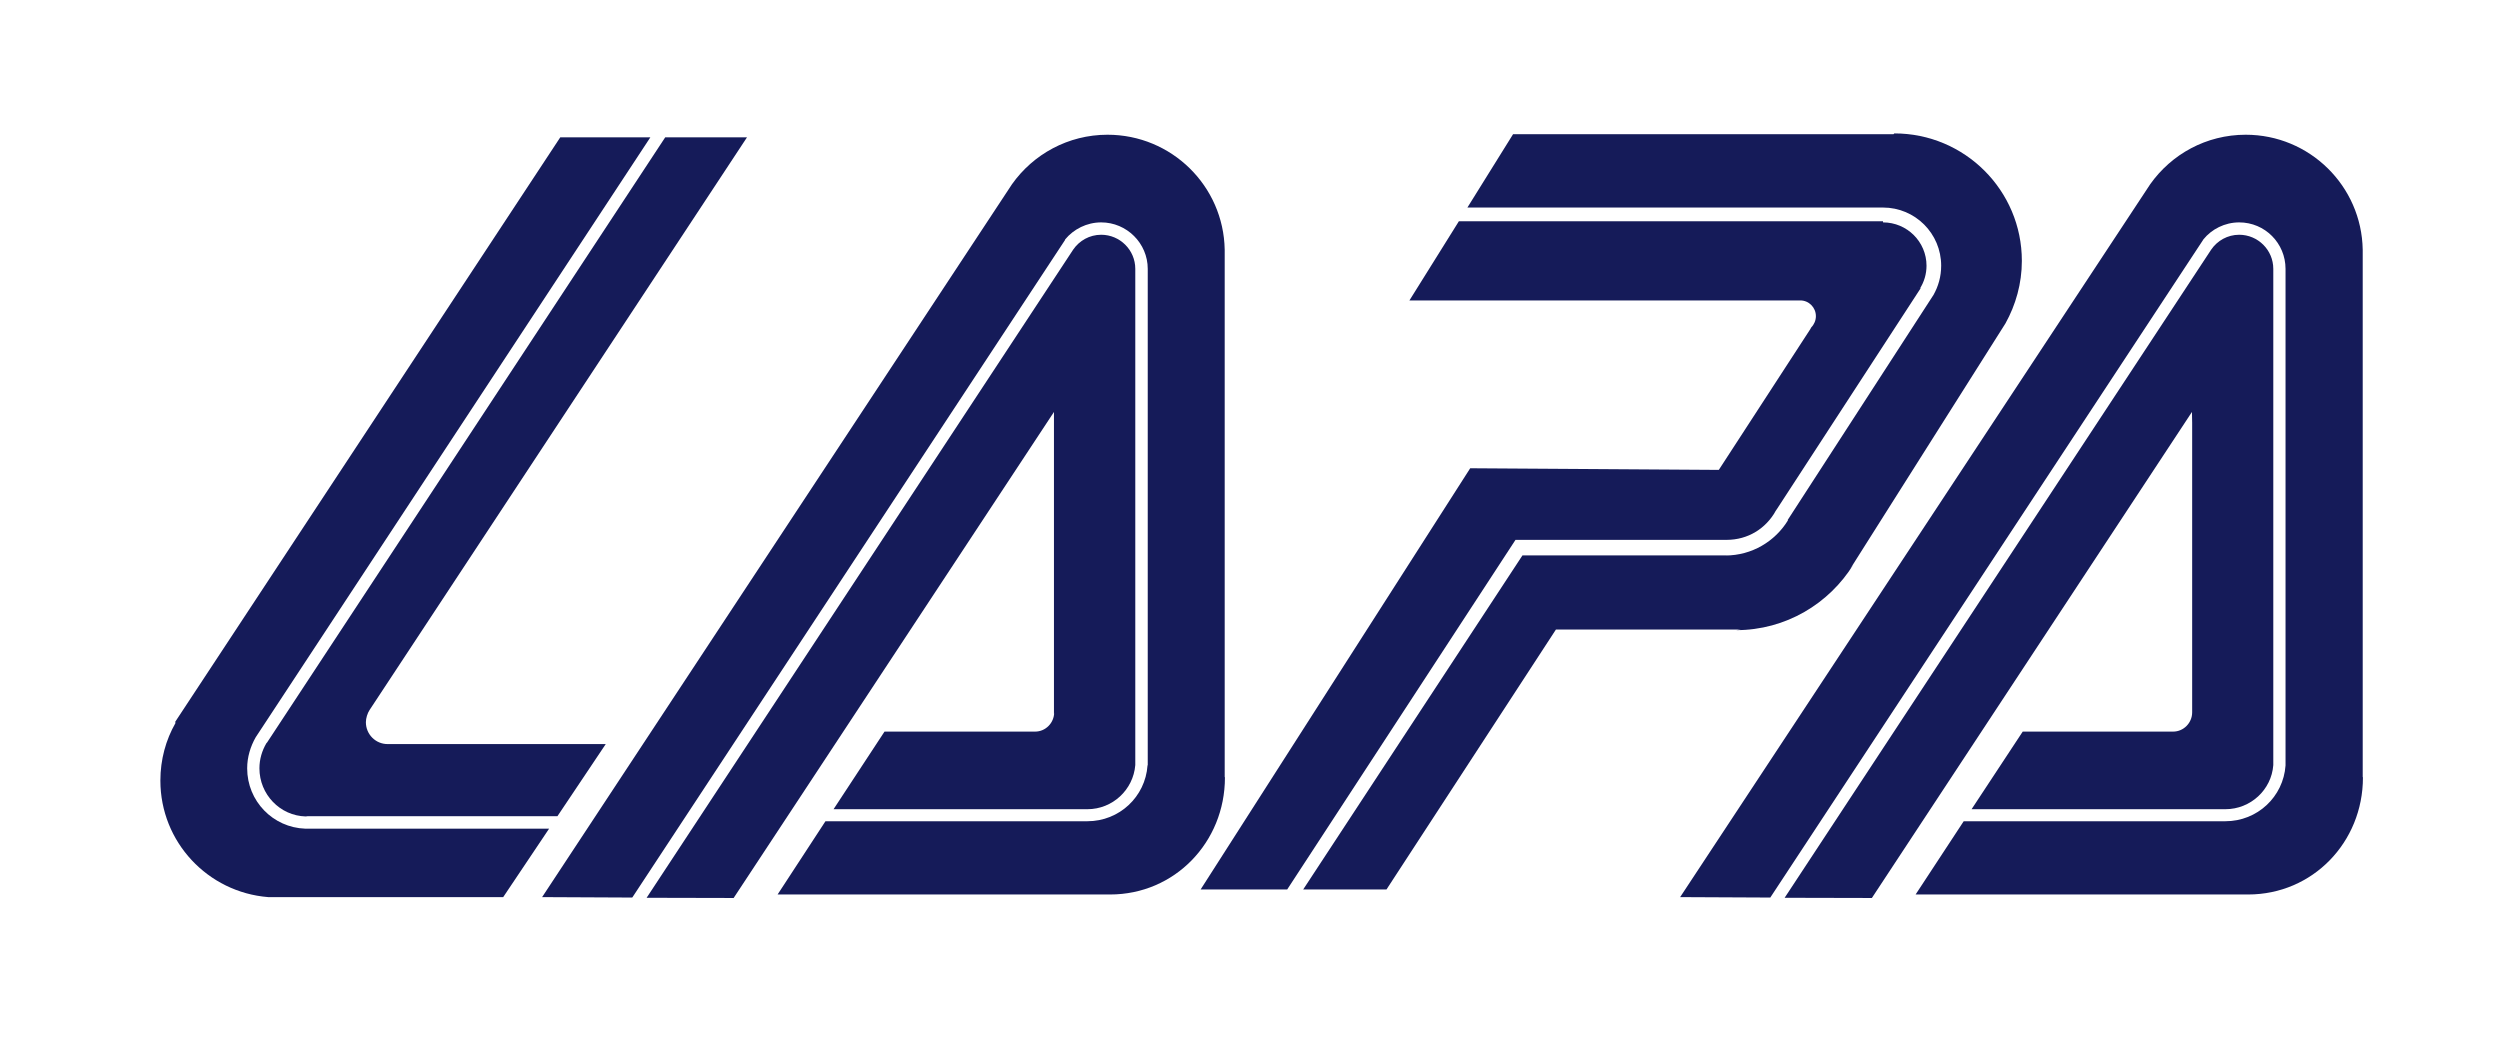 <?xml version="1.0" encoding="utf-8"?>
<!-- Generator: Adobe Illustrator 12.0.0, SVG Export Plug-In  -->
<!DOCTYPE svg PUBLIC "-//W3C//DTD SVG 1.1//EN" "http://www.w3.org/Graphics/SVG/1.1/DTD/svg11.dtd">
<svg  version="1.1" xmlns="http://www.w3.org/2000/svg" xmlns:xlink="http://www.w3.org/1999/xlink" xmlns:a="http://ns.adobe.com/AdobeSVGViewerExtensions/3.0/"
	 width="501" height="210" viewBox="-0.5 -0.722 501 210" enable-background="new -0.5 -0.722 501 210"
	 xml:space="preserve">
<defs>
</defs>
<polygon opacity="0" fill-rule="evenodd" clip-rule="evenodd" fill="#FFFFFF" points="0,0 500,0 500,208.557 0,208.557 0,0 
	"/>
<path fill-rule="evenodd" clip-rule="evenodd" fill="#151B59" d="M210.713,83.979v58.446l0.042-0.389
	c0,2.098-1.709,3.854-3.81,3.854h-30.188l-10.211,15.552h50.87
	c5.038,0,9.199-3.895,9.596-8.846v-0.135V53.157c0-3.771-3.069-6.833-6.836-6.833
	c-2.326,0-4.384,1.183-5.61,2.978l-85.484,129.893l17.44,0.041l64.192-97.401
	V83.979L210.713,83.979z"/>
<path fill-rule="evenodd" clip-rule="evenodd" fill="#151B59" d="M244.93,154.955V49.454v-0.133
	c-0.218-12.77-10.647-23.043-23.486-23.043c-7.887,0-14.897,3.92-19.143,9.925
	l-94.162,142.856l18.054,0.088c0.043-0.088,0.086-0.131,0.129-0.173l86.625-131.622
	v-0.089c1.71-2.06,4.336-3.418,7.229-3.418c5.127,0,9.331,4.187,9.331,9.312
	v99.44l-0.045,0.083c-0.438,6.27-5.65,11.174-12.046,11.174H164.922
	l-9.591,14.679h65.806h0.833c12.928,0,23.006-10.472,23.006-23.442L244.93,154.955
	L244.93,154.955z"/>
<path fill-rule="evenodd" clip-rule="evenodd" fill="#151B59" d="M438.809,83.979v58.446v-0.389
	c0,2.098-1.704,3.854-3.811,3.854h-30.145l-10.247,15.552h50.864
	c5.042,0,9.244-3.895,9.598-8.846v-0.135V53.157c0-3.771-3.068-6.833-6.836-6.833
	c-2.322,0-4.382,1.183-5.608,2.978l-85.482,129.893l17.482,0.041l64.144-97.401
	L438.809,83.979L438.809,83.979z"/>
<path fill-rule="evenodd" clip-rule="evenodd" fill="#151B59" d="M472.988,154.955V49.454v-0.133
	c-0.215-12.77-10.646-23.043-23.442-23.043c-7.93,0-14.897,3.92-19.147,9.925
	l-94.2,142.856l18.094,0.088c0-0.088,0.047-0.131,0.088-0.173l86.621-131.622
	l0.047-0.089c1.665-2.06,4.296-3.418,7.185-3.418
	c5.173,0,9.287,4.187,9.287,9.312v99.44v0.083
	c-0.437,6.27-5.649,11.174-12.049,11.174h-52.446l-9.638,14.679h65.81h0.833
	c12.923,0,23.001-10.472,23.001-23.442L472.988,154.955L472.988,154.955z"/>
<path fill-rule="evenodd" clip-rule="evenodd" fill="#151B59" d="M61.127,165.344h-0.44
	c-6.485-0.218-11.654-5.522-11.654-12.093c0-2.238,0.656-4.378,1.709-6.223
	l79.088-120.226h-18.055L34.618,143.922l0.042,0.26
	c-1.926,3.371-3.02,7.313-3.02,11.527c0,12.311,9.506,22.383,21.601,23.35
	h0.352h1.398h45.351l9.197-13.715H61.127L61.127,165.344z"/>
<path fill-rule="evenodd" clip-rule="evenodd" fill="#151B59" d="M77.162,148.39
	c-2.363,0-4.338-1.928-4.338-4.379c0-0.791,0.308-1.803,0.745-2.457
	l75.627-114.751h-16.388L53.021,148.077l-0.132,0.135
	c-0.876,1.491-1.4,3.2-1.4,5.039c0,5.215,4.119,9.512,9.287,9.642
	l0.351-0.047h50.082l9.683-14.456H77.206H77.162L77.162,148.39z"/>
<path fill-rule="evenodd" clip-rule="evenodd" fill="#151B59" d="M303.205,107.467h42.456h-0.173
	c4.334,0,7.884-2.28,9.855-5.782l-0.263,0.391l0.526-0.833
	c-0.087,0.176-0.175,0.287-0.264,0.442l29.136-44.762l-0.22,0.173
	c0.833-1.33,1.316-2.885,1.316-4.573c0-4.778-3.898-8.678-8.719-8.678v-0.22h-85
	l-9.904,15.86h77.464h0.874c1.709,0,3.117,1.407,3.117,3.157
	c0,0.832-0.354,1.666-0.921,2.235l-0.219,0.393l-18.316,28.175l-49.819-0.329
	l-54.023,84.408h17.349L303.205,107.467L303.205,107.467z"/>
<path fill-rule="evenodd" clip-rule="evenodd" fill="#151B59" d="M404.68,51.557
	c0-14.108-11.435-25.544-25.546-25.544l-0.172,0.154h-76.24l-9.155,14.702h83.291
	c6.443,0,11.653,5.21,11.653,11.655c0,2.166-0.566,4.161-1.574,5.911l0.307-0.435
	l-0.307,0.458V58.434l-29.18,45.044l0.041,0.09
	c-2.583,4.207-7.229,7.032-12.531,7.032l0.437-0.026h-41.099l-43.945,66.952h16.692
	l33.959-52.095h37.109l-1.008,0.128c9.949,0,18.667-5.298,23.533-13.188
	l-0.618,0.837l31.066-49.119C403.452,60.387,404.68,56.094,404.68,51.557
	L404.68,51.557z"/>
</svg>
